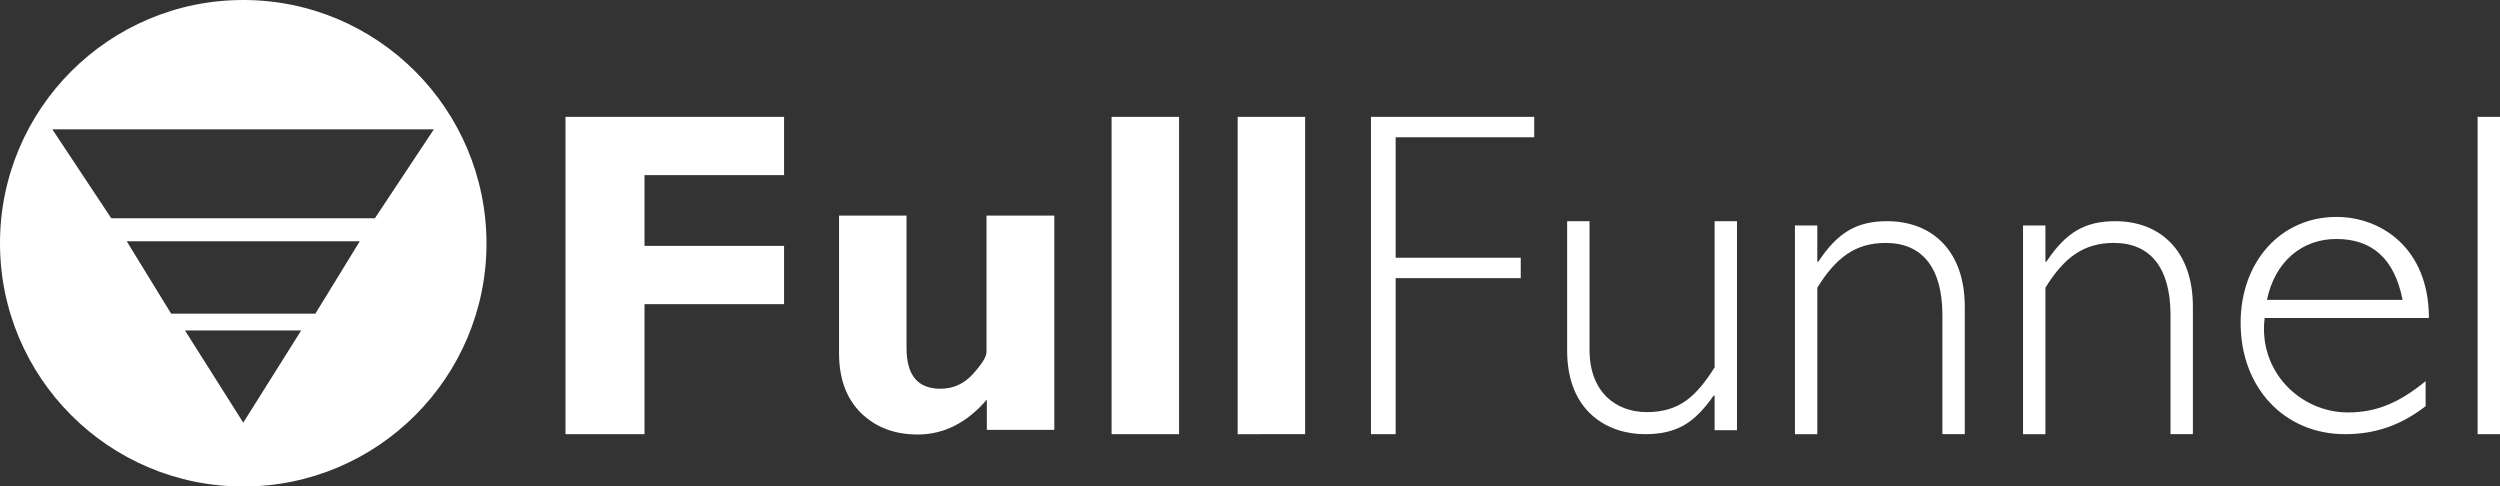 <?xml version="1.0" encoding="utf-8"?>
<!-- Generator: Adobe Illustrator 23.0.3, SVG Export Plug-In . SVG Version: 6.00 Build 0)  -->
<svg version="1.1" id="Layer_1" xmlns="http://www.w3.org/2000/svg" xmlns:xlink="http://www.w3.org/1999/xlink" x="0px" y="0px"
	 viewBox="0 0 759.5 147.7" style="enable-background:new 0 0 759.5 147.7;" xml:space="preserve">
<rect x="0" y="0" width="759.5" height="147.7" fill="#333333" stroke="none"/>
<style type="text/css">
	.st0{fill:#FFFFFF;}
</style>
<g>
	<path class="st0" d="M238.2,35.5v17.7h-42.4v21.5h42.4v17.7h-42.4v39.5h-24V35.5H238.2z"/>
	<path class="st0" d="M299.8,130.7v-9.3c-6,7-13,10.6-21,10.6c-7.1,0-12.8-2.2-17.3-6.6c-4.4-4.4-6.6-10.4-6.6-18.2V65.5h20.5v40.2
		c0,8.3,3.4,12.4,10.3,12.4c3.9,0,7.2-1.5,9.9-4.5c2.7-3,4.1-5.2,4.1-6.7V65.5h20.6v65.1H299.8z"/>
	<path class="st0" d="M358.2,35.5v96.4h-20.5V35.5H358.2z"/>
	<path class="st0" d="M396.5,35.5v96.4H376V35.5H396.5z"/>
	<path class="st0" d="M466.1,41.7h-42.1v36.6h38v6.2h-38v47.4h-7.5V35.5h49.6V41.7z"/>
	<path class="st0" d="M520.9,120.2h-0.3c-5.8,8.2-11,11.7-20.9,11.7c-10.9,0-23.6-6.5-23.6-25.4V67.2h6.8v39.1
		c0,12.9,8.1,18.9,17.4,18.9c10,0,15.1-4.9,20.6-13.6V67.2h6.8v63.5h-6.8V120.2z"/>
	<path class="st0" d="M552.1,79.5h0.3c5.9-8.9,11.7-12.3,20.9-12.3c13.6,0,23.6,8.9,23.6,26v38.7h-6.8V95.7
		c0-14.3-6.1-21.9-17.2-21.9c-9.2,0-15.1,4.4-20.8,13.6v44.5h-6.8V68.5h6.8V79.5z"/>
	<path class="st0" d="M621.4,79.5h0.3c5.9-8.9,11.7-12.3,20.9-12.3c13.6,0,23.6,8.9,23.6,26v38.7h-6.8V95.7
		c0-14.3-6.1-21.9-17.2-21.9c-9.2,0-15.1,4.4-20.8,13.6v44.5h-6.8V68.5h6.8V79.5z"/>
	<path class="st0" d="M688,96.6c-2,16.3,10.9,28.7,25.3,28.7c8.5,0,15.4-2.8,23.6-9.5v7.6c-7.5,5.8-15.3,8.5-24.5,8.5
		c-18.4,0-31.7-14.1-31.7-33.8c0-18.7,12.3-32.2,29.1-32.2c13.6,0,28.1,9.5,28.1,30.7H688z M729.9,91.1
		c-2.4-12.4-9.2-18.5-20.1-18.5c-10.5,0-18.7,6.9-21.1,18.5H729.9z"/>
	<path class="st0" d="M759.5,131.9h-6.8V35.5h6.8V131.9z"/>
	<path class="st0" d="M73.9,0C33.1,0,0,33.1,0,73.9c0,40.8,33.1,73.9,73.9,73.9s73.9-33.1,73.9-73.9C147.7,33.1,114.7,0,73.9,0z
		 M73.9,128.4l-17.7-28h17.5H74h17.5L73.9,128.4z M95.8,95.3H84.3h-0.2H74h-0.2H63.6H52l-13.5-22h35.3H74h35.3L95.8,95.3z
		 M113.9,66.3H74h-0.2H33.8l-17.9-27h57.8H74h57.8L113.9,66.3z"/>
</g>
</svg>
